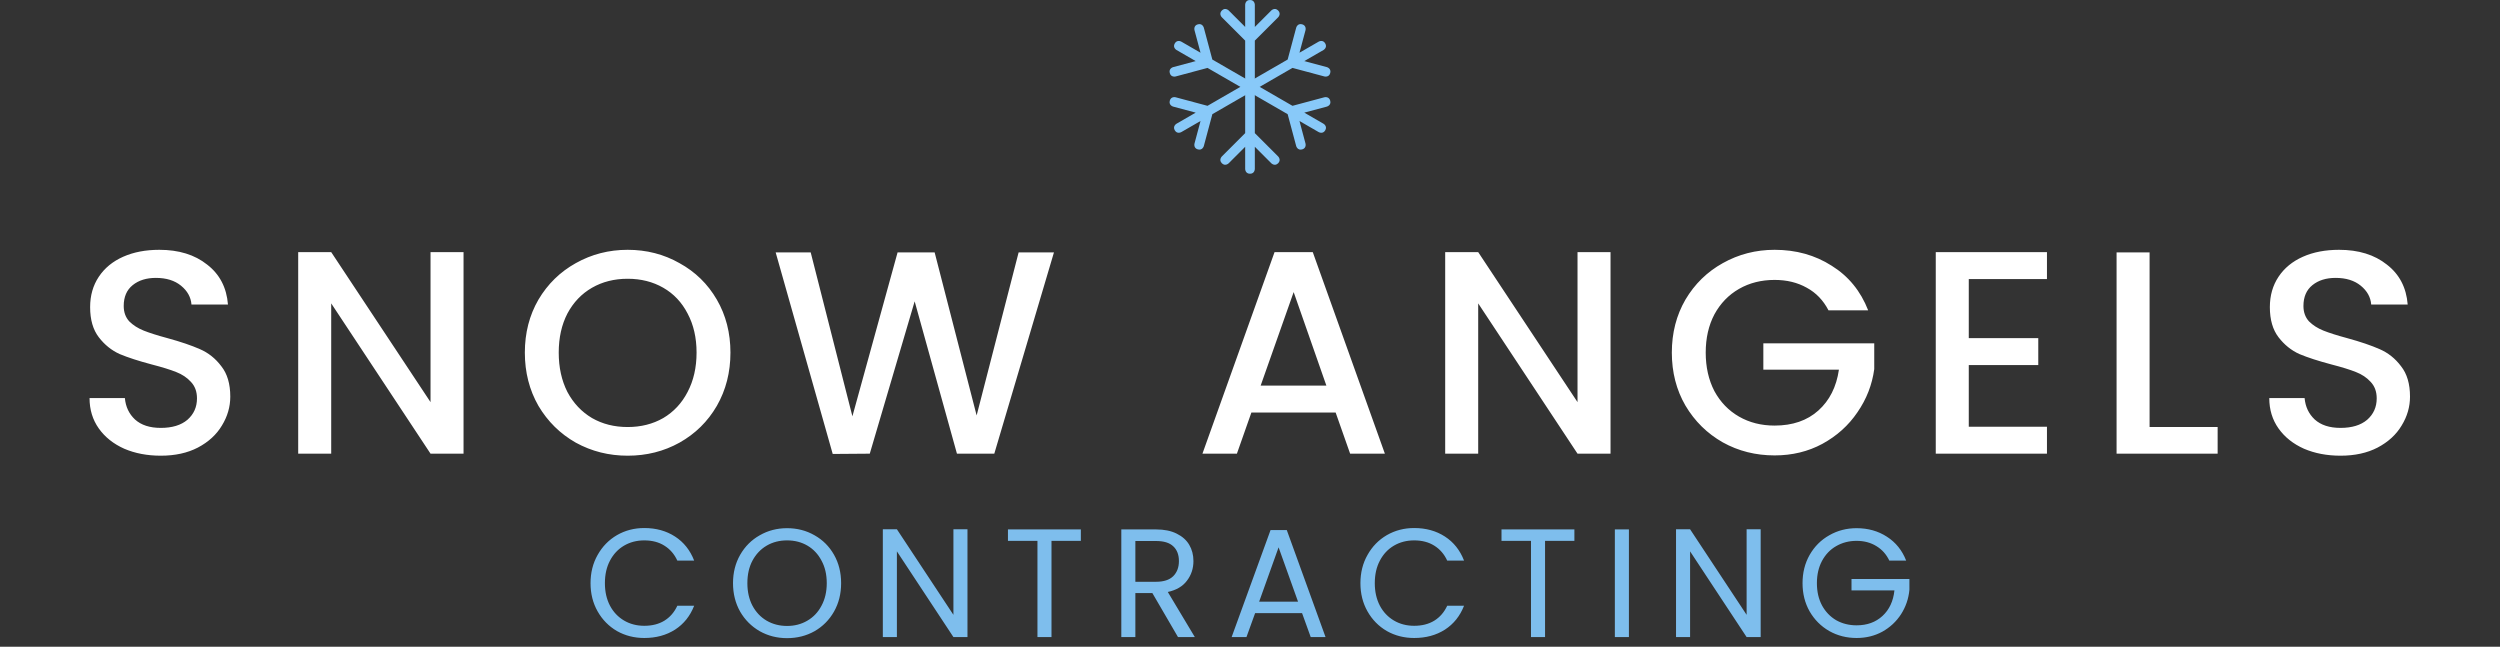 <svg width="259" height="67" viewBox="0 0 259 67" fill="none" xmlns="http://www.w3.org/2000/svg">
<rect x="0" y="0" width="259" height="67" fill="#333333" stroke="none"/>
<path d="M130 13.793V4.207L132.414 1.793C132.414 1.793 132.767 1.44 132.414 1.085C132.06 0.732 131.707 1.085 131.707 1.085L130 2.793V0.5C130 0.5 130 0 129.5 0C129 0 129 0.5 129 0.5V2.793L127.293 1.085C127.293 1.085 126.939 0.732 126.586 1.085C126.232 1.44 126.586 1.793 126.586 1.793L129 4.207V13.793L126.586 16.207C126.586 16.207 126.232 16.561 126.586 16.914C126.939 17.267 127.293 16.914 127.293 16.914L129 15.207V17.5C129 17.5 129 18 129.5 18C130 18 130 17.5 130 17.5V15.207L131.707 16.914C131.707 16.914 132.06 17.267 132.414 16.914C132.767 16.561 132.414 16.207 132.414 16.207L130 13.793Z" fill="#88C9F9"/>
<path d="M137.811 10.433C137.681 9.95 137.198 10.079 137.198 10.079L133.901 10.963L125.599 6.17L124.716 2.872C124.716 2.872 124.586 2.389 124.103 2.519C123.62 2.648 123.75 3.131 123.75 3.131L124.375 5.463L122.389 4.316C122.389 4.316 121.956 4.066 121.706 4.499C121.456 4.932 121.889 5.182 121.889 5.182L123.874 6.329L121.542 6.953C121.542 6.953 121.059 7.083 121.189 7.566C121.318 8.049 121.801 7.92 121.801 7.92L125.099 7.036L133.401 11.829L134.284 15.127C134.284 15.127 134.414 15.61 134.897 15.481C135.38 15.351 135.25 14.868 135.25 14.868L134.625 12.536L136.611 13.683C136.611 13.683 137.045 13.933 137.295 13.5C137.545 13.067 137.111 12.817 137.111 12.817L135.126 11.67L137.457 11.046C137.457 11.045 137.94 10.916 137.811 10.433Z" fill="#88C9F9"/>
<path d="M137.458 6.953L135.126 6.328L137.112 5.182C137.112 5.182 137.545 4.931 137.295 4.498C137.045 4.065 136.612 4.315 136.612 4.315L134.626 5.461L135.251 3.13C135.251 3.13 135.38 2.647 134.897 2.517C134.414 2.388 134.285 2.871 134.285 2.871L133.401 6.168L125.099 10.963L121.802 10.079C121.802 10.079 121.319 9.949 121.19 10.432C121.06 10.916 121.543 11.045 121.543 11.045L123.875 11.669L121.889 12.816C121.889 12.816 121.457 13.066 121.707 13.499C121.957 13.932 122.389 13.682 122.389 13.682L124.375 12.535L123.75 14.867C123.75 14.867 123.621 15.35 124.104 15.479C124.587 15.609 124.717 15.126 124.717 15.126L125.601 11.828L133.903 7.035L137.2 7.919C137.2 7.919 137.683 8.049 137.812 7.566C137.94 7.082 137.458 6.953 137.458 6.953Z" fill="#88C9F9"/>
<path d="M16.657 47.21C15.257 47.21 13.997 46.97 12.877 46.49C11.757 45.99 10.877 45.29 10.237 44.39C9.597 43.49 9.277 42.44 9.277 41.24H12.937C13.017 42.14 13.367 42.88 13.987 43.46C14.627 44.04 15.517 44.33 16.657 44.33C17.837 44.33 18.757 44.05 19.417 43.49C20.077 42.91 20.407 42.17 20.407 41.27C20.407 40.57 20.197 40 19.777 39.56C19.377 39.12 18.867 38.78 18.247 38.54C17.647 38.3 16.807 38.04 15.727 37.76C14.367 37.4 13.257 37.04 12.397 36.68C11.557 36.3 10.837 35.72 10.237 34.94C9.637 34.16 9.337 33.12 9.337 31.82C9.337 30.62 9.637 29.57 10.237 28.67C10.837 27.77 11.677 27.08 12.757 26.6C13.837 26.12 15.087 25.88 16.507 25.88C18.527 25.88 20.177 26.39 21.457 27.41C22.757 28.41 23.477 29.79 23.617 31.55H19.837C19.777 30.79 19.417 30.14 18.757 29.6C18.097 29.06 17.227 28.79 16.147 28.79C15.167 28.79 14.367 29.04 13.747 29.54C13.127 30.04 12.817 30.76 12.817 31.7C12.817 32.34 13.007 32.87 13.387 33.29C13.787 33.69 14.287 34.01 14.887 34.25C15.487 34.49 16.307 34.75 17.347 35.03C18.727 35.41 19.847 35.79 20.707 36.17C21.587 36.55 22.327 37.14 22.927 37.94C23.547 38.72 23.857 39.77 23.857 41.09C23.857 42.15 23.567 43.15 22.987 44.09C22.427 45.03 21.597 45.79 20.497 46.37C19.417 46.93 18.137 47.21 16.657 47.21ZM48.023 47H44.603L34.313 31.43V47H30.893V26.12H34.313L44.603 41.66V26.12H48.023V47ZM65.024 47.21C63.084 47.21 61.294 46.76 59.654 45.86C58.034 44.94 56.744 43.67 55.784 42.05C54.844 40.41 54.374 38.57 54.374 36.53C54.374 34.49 54.844 32.66 55.784 31.04C56.744 29.42 58.034 28.16 59.654 27.26C61.294 26.34 63.084 25.88 65.024 25.88C66.984 25.88 68.774 26.34 70.394 27.26C72.034 28.16 73.324 29.42 74.264 31.04C75.204 32.66 75.674 34.49 75.674 36.53C75.674 38.57 75.204 40.41 74.264 42.05C73.324 43.67 72.034 44.94 70.394 45.86C68.774 46.76 66.984 47.21 65.024 47.21ZM65.024 44.24C66.404 44.24 67.634 43.93 68.714 43.31C69.794 42.67 70.634 41.77 71.234 40.61C71.854 39.43 72.164 38.07 72.164 36.53C72.164 34.99 71.854 33.64 71.234 32.48C70.634 31.32 69.794 30.43 68.714 29.81C67.634 29.19 66.404 28.88 65.024 28.88C63.644 28.88 62.414 29.19 61.334 29.81C60.254 30.43 59.404 31.32 58.784 32.48C58.184 33.64 57.884 34.99 57.884 36.53C57.884 38.07 58.184 39.43 58.784 40.61C59.404 41.77 60.254 42.67 61.334 43.31C62.414 43.93 63.644 44.24 65.024 44.24ZM109.189 26.15L103.009 47H99.139L94.759 31.22L90.109 47L86.269 47.03L80.359 26.15H83.989L88.309 43.13L92.989 26.15H96.829L101.179 43.04L105.529 26.15H109.189ZM138.373 42.74H129.643L128.143 47H124.573L132.043 26.12H136.003L143.473 47H139.873L138.373 42.74ZM137.413 39.95L134.023 30.26L130.603 39.95H137.413ZM166.851 47H163.431L153.141 31.43V47H149.721V26.12H153.141L163.431 41.66V26.12H166.851V47ZM189.432 32.15C188.892 31.11 188.142 30.33 187.182 29.81C186.222 29.27 185.112 29 183.852 29C182.472 29 181.242 29.31 180.162 29.93C179.082 30.55 178.232 31.43 177.612 32.57C177.012 33.71 176.712 35.03 176.712 36.53C176.712 38.03 177.012 39.36 177.612 40.52C178.232 41.66 179.082 42.54 180.162 43.16C181.242 43.78 182.472 44.09 183.852 44.09C185.712 44.09 187.222 43.57 188.382 42.53C189.542 41.49 190.252 40.08 190.512 38.3H182.682V35.57H194.172V38.24C193.952 39.86 193.372 41.35 192.432 42.71C191.512 44.07 190.302 45.16 188.802 45.98C187.322 46.78 185.672 47.18 183.852 47.18C181.892 47.18 180.102 46.73 178.482 45.83C176.862 44.91 175.572 43.64 174.612 42.02C173.672 40.4 173.202 38.57 173.202 36.53C173.202 34.49 173.672 32.66 174.612 31.04C175.572 29.42 176.862 28.16 178.482 27.26C180.122 26.34 181.912 25.88 183.852 25.88C186.072 25.88 188.042 26.43 189.762 27.53C191.502 28.61 192.762 30.15 193.542 32.15H189.432ZM203.965 28.91V35.03H211.165V37.82H203.965V44.21H212.065V47H200.545V26.12H212.065V28.91H203.965ZM222.697 44.24H229.747V47H219.277V26.15H222.697V44.24ZM242.477 47.21C241.077 47.21 239.817 46.97 238.697 46.49C237.577 45.99 236.697 45.29 236.057 44.39C235.417 43.49 235.097 42.44 235.097 41.24H238.757C238.837 42.14 239.187 42.88 239.807 43.46C240.447 44.04 241.337 44.33 242.477 44.33C243.657 44.33 244.577 44.05 245.237 43.49C245.897 42.91 246.227 42.17 246.227 41.27C246.227 40.57 246.017 40 245.597 39.56C245.197 39.12 244.687 38.78 244.067 38.54C243.467 38.3 242.627 38.04 241.547 37.76C240.187 37.4 239.077 37.04 238.217 36.68C237.377 36.3 236.657 35.72 236.057 34.94C235.457 34.16 235.157 33.12 235.157 31.82C235.157 30.62 235.457 29.57 236.057 28.67C236.657 27.77 237.497 27.08 238.577 26.6C239.657 26.12 240.907 25.88 242.327 25.88C244.347 25.88 245.997 26.39 247.277 27.41C248.577 28.41 249.297 29.79 249.437 31.55H245.657C245.597 30.79 245.237 30.14 244.577 29.6C243.917 29.06 243.047 28.79 241.967 28.79C240.987 28.79 240.187 29.04 239.567 29.54C238.947 30.04 238.637 30.76 238.637 31.7C238.637 32.34 238.827 32.87 239.207 33.29C239.607 33.69 240.107 34.01 240.707 34.25C241.307 34.49 242.127 34.75 243.167 35.03C244.547 35.41 245.667 35.79 246.527 36.17C247.407 36.55 248.147 37.14 248.747 37.94C249.367 38.72 249.677 39.77 249.677 41.09C249.677 42.15 249.387 43.15 248.807 44.09C248.247 45.03 247.417 45.79 246.317 46.37C245.237 46.93 243.957 47.21 242.477 47.21Z" fill="white"/>
<path d="M61.18 60.416C61.18 59.328 61.425 58.352 61.916 57.488C62.407 56.613 63.074 55.931 63.916 55.44C64.769 54.949 65.713 54.704 66.748 54.704C67.964 54.704 69.025 54.997 69.932 55.584C70.839 56.171 71.5 57.003 71.916 58.08H70.172C69.863 57.408 69.415 56.891 68.828 56.528C68.252 56.165 67.559 55.984 66.748 55.984C65.969 55.984 65.271 56.165 64.652 56.528C64.034 56.891 63.548 57.408 63.196 58.08C62.844 58.741 62.668 59.52 62.668 60.416C62.668 61.301 62.844 62.08 63.196 62.752C63.548 63.413 64.034 63.925 64.652 64.288C65.271 64.651 65.969 64.832 66.748 64.832C67.559 64.832 68.252 64.656 68.828 64.304C69.415 63.941 69.863 63.424 70.172 62.752H71.916C71.5 63.819 70.839 64.645 69.932 65.232C69.025 65.808 67.964 66.096 66.748 66.096C65.713 66.096 64.769 65.856 63.916 65.376C63.074 64.885 62.407 64.208 61.916 63.344C61.425 62.48 61.18 61.504 61.18 60.416ZM81.54 66.112C80.505 66.112 79.561 65.872 78.708 65.392C77.854 64.901 77.177 64.224 76.676 63.36C76.185 62.485 75.94 61.504 75.94 60.416C75.94 59.328 76.185 58.352 76.676 57.488C77.177 56.613 77.854 55.936 78.708 55.456C79.561 54.965 80.505 54.72 81.54 54.72C82.585 54.72 83.534 54.965 84.388 55.456C85.241 55.936 85.913 56.608 86.404 57.472C86.894 58.336 87.14 59.317 87.14 60.416C87.14 61.515 86.894 62.496 86.404 63.36C85.913 64.224 85.241 64.901 84.388 65.392C83.534 65.872 82.585 66.112 81.54 66.112ZM81.54 64.848C82.318 64.848 83.017 64.667 83.636 64.304C84.265 63.941 84.756 63.424 85.108 62.752C85.47 62.08 85.652 61.301 85.652 60.416C85.652 59.52 85.47 58.741 85.108 58.08C84.756 57.408 84.27 56.891 83.652 56.528C83.033 56.165 82.329 55.984 81.54 55.984C80.75 55.984 80.046 56.165 79.428 56.528C78.809 56.891 78.318 57.408 77.956 58.08C77.604 58.741 77.428 59.52 77.428 60.416C77.428 61.301 77.604 62.08 77.956 62.752C78.318 63.424 78.809 63.941 79.428 64.304C80.057 64.667 80.761 64.848 81.54 64.848ZM100.23 66H98.774L92.918 57.12V66H91.462V54.832H92.918L98.774 63.696V54.832H100.23V66ZM111.976 54.848V56.032H108.936V66H107.48V56.032H104.424V54.848H111.976ZM122.04 66L119.384 61.44H117.624V66H116.168V54.848H119.768C120.611 54.848 121.32 54.992 121.896 55.28C122.483 55.568 122.92 55.957 123.208 56.448C123.496 56.939 123.64 57.499 123.64 58.128C123.64 58.896 123.416 59.573 122.968 60.16C122.531 60.747 121.869 61.136 120.984 61.328L123.784 66H122.04ZM117.624 60.272H119.768C120.557 60.272 121.149 60.08 121.544 59.696C121.939 59.301 122.136 58.779 122.136 58.128C122.136 57.467 121.939 56.955 121.544 56.592C121.16 56.229 120.568 56.048 119.768 56.048H117.624V60.272ZM134.894 63.52H130.03L129.134 66H127.598L131.63 54.912H133.31L137.326 66H135.79L134.894 63.52ZM134.478 62.336L132.462 56.704L130.446 62.336H134.478ZM140.94 60.416C140.94 59.328 141.185 58.352 141.676 57.488C142.166 56.613 142.833 55.931 143.676 55.44C144.529 54.949 145.473 54.704 146.508 54.704C147.724 54.704 148.785 54.997 149.692 55.584C150.598 56.171 151.26 57.003 151.676 58.08H149.932C149.622 57.408 149.174 56.891 148.588 56.528C148.012 56.165 147.318 55.984 146.508 55.984C145.729 55.984 145.03 56.165 144.412 56.528C143.793 56.891 143.308 57.408 142.956 58.08C142.604 58.741 142.428 59.52 142.428 60.416C142.428 61.301 142.604 62.08 142.956 62.752C143.308 63.413 143.793 63.925 144.412 64.288C145.03 64.651 145.729 64.832 146.508 64.832C147.318 64.832 148.012 64.656 148.588 64.304C149.174 63.941 149.622 63.424 149.932 62.752H151.676C151.26 63.819 150.598 64.645 149.692 65.232C148.785 65.808 147.724 66.096 146.508 66.096C145.473 66.096 144.529 65.856 143.676 65.376C142.833 64.885 142.166 64.208 141.676 63.344C141.185 62.48 140.94 61.504 140.94 60.416ZM163.107 54.848V56.032H160.067V66H158.611V56.032H155.555V54.848H163.107ZM168.755 54.848V66H167.299V54.848H168.755ZM182.405 66H180.949L175.093 57.12V66H173.637V54.832H175.093L180.949 63.696V54.832H182.405V66ZM195.735 58.08C195.425 57.429 194.977 56.928 194.391 56.576C193.804 56.213 193.121 56.032 192.343 56.032C191.564 56.032 190.86 56.213 190.231 56.576C189.612 56.928 189.121 57.44 188.759 58.112C188.407 58.773 188.231 59.541 188.231 60.416C188.231 61.291 188.407 62.059 188.759 62.72C189.121 63.381 189.612 63.893 190.231 64.256C190.86 64.608 191.564 64.784 192.343 64.784C193.431 64.784 194.327 64.459 195.031 63.808C195.735 63.157 196.145 62.277 196.263 61.168H191.815V59.984H197.815V61.104C197.729 62.021 197.441 62.864 196.951 63.632C196.46 64.389 195.815 64.992 195.015 65.44C194.215 65.877 193.324 66.096 192.343 66.096C191.308 66.096 190.364 65.856 189.511 65.376C188.657 64.885 187.98 64.208 187.479 63.344C186.988 62.48 186.743 61.504 186.743 60.416C186.743 59.328 186.988 58.352 187.479 57.488C187.98 56.613 188.657 55.936 189.511 55.456C190.364 54.965 191.308 54.72 192.343 54.72C193.527 54.72 194.572 55.013 195.479 55.6C196.396 56.187 197.063 57.013 197.479 58.08H195.735Z" fill="#7EBEED"/>
</svg>
